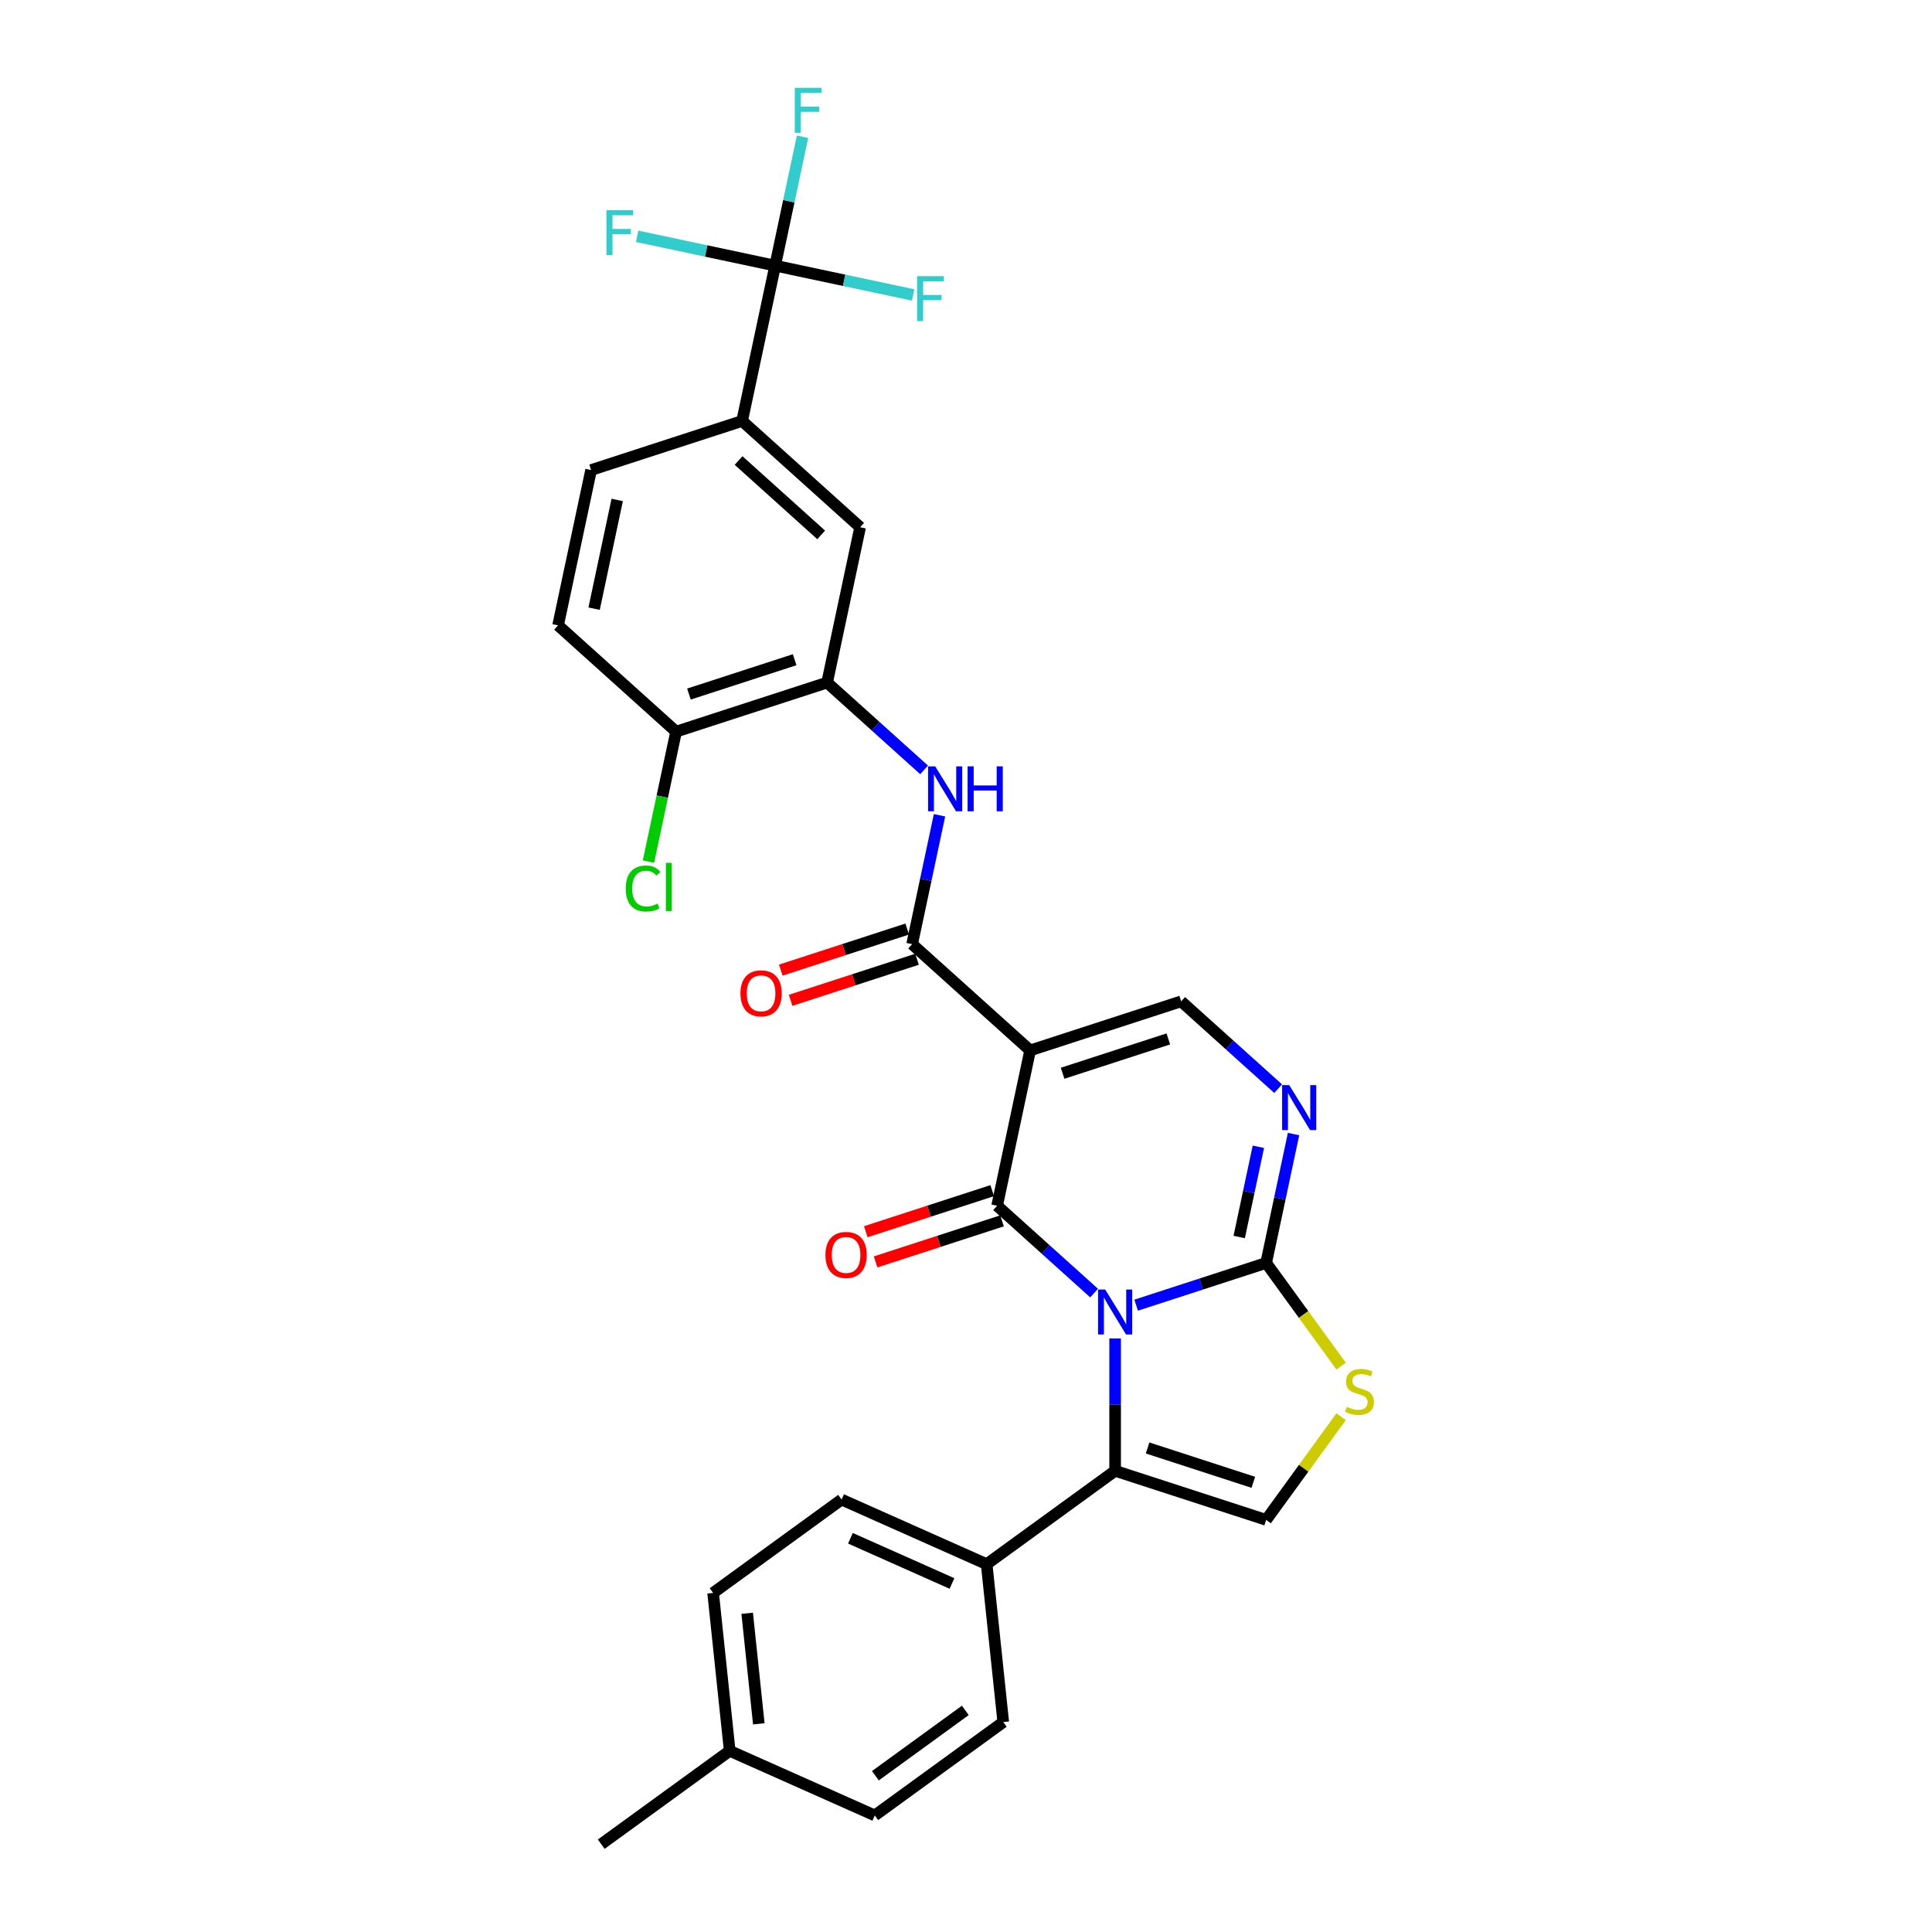 <?xml version='1.0' encoding='iso-8859-1'?>
<svg version='1.1' baseProfile='full'
              xmlns='http://www.w3.org/2000/svg'
                      xmlns:rdkit='http://www.rdkit.org/xml'
                      xmlns:xlink='http://www.w3.org/1999/xlink'
                  xml:space='preserve'
width='1000px' height='1000px' viewBox='0 0 1000 1000'>
<!-- END OF HEADER -->
<rect style='opacity:1.0;fill:#FFFFFF;stroke:none' width='1000' height='1000' x='0' y='0'> </rect>
<path class='bond-0' d='M 566.307,669.295 L 541.206,646.695' style='fill:none;fill-rule:evenodd;stroke:#0000FF;stroke-width:6px;stroke-linecap:butt;stroke-linejoin:miter;stroke-opacity:1' />
<path class='bond-0' d='M 541.206,646.695 L 516.106,624.094' style='fill:none;fill-rule:evenodd;stroke:#000000;stroke-width:6px;stroke-linecap:butt;stroke-linejoin:miter;stroke-opacity:1' />
<path class='bond-2' d='M 588.072,675.558 L 621.717,664.626' style='fill:none;fill-rule:evenodd;stroke:#0000FF;stroke-width:6px;stroke-linecap:butt;stroke-linejoin:miter;stroke-opacity:1' />
<path class='bond-2' d='M 621.717,664.626 L 655.363,653.694' style='fill:none;fill-rule:evenodd;stroke:#000000;stroke-width:6px;stroke-linecap:butt;stroke-linejoin:miter;stroke-opacity:1' />
<path class='bond-3' d='M 577.189,692.788 L 577.189,727.039' style='fill:none;fill-rule:evenodd;stroke:#0000FF;stroke-width:6px;stroke-linecap:butt;stroke-linejoin:miter;stroke-opacity:1' />
<path class='bond-3' d='M 577.189,727.039 L 577.189,761.29' style='fill:none;fill-rule:evenodd;stroke:#000000;stroke-width:6px;stroke-linecap:butt;stroke-linejoin:miter;stroke-opacity:1' />
<path class='bond-1' d='M 516.106,624.094 L 533.195,543.694' style='fill:none;fill-rule:evenodd;stroke:#000000;stroke-width:6px;stroke-linecap:butt;stroke-linejoin:miter;stroke-opacity:1' />
<path class='bond-15' d='M 513.566,616.277 L 480.849,626.907' style='fill:none;fill-rule:evenodd;stroke:#000000;stroke-width:6px;stroke-linecap:butt;stroke-linejoin:miter;stroke-opacity:1' />
<path class='bond-15' d='M 480.849,626.907 L 448.133,637.537' style='fill:none;fill-rule:evenodd;stroke:#FF0000;stroke-width:6px;stroke-linecap:butt;stroke-linejoin:miter;stroke-opacity:1' />
<path class='bond-15' d='M 518.646,631.911 L 485.929,642.542' style='fill:none;fill-rule:evenodd;stroke:#000000;stroke-width:6px;stroke-linecap:butt;stroke-linejoin:miter;stroke-opacity:1' />
<path class='bond-15' d='M 485.929,642.542 L 453.213,653.172' style='fill:none;fill-rule:evenodd;stroke:#FF0000;stroke-width:6px;stroke-linecap:butt;stroke-linejoin:miter;stroke-opacity:1' />
<path class='bond-4' d='M 533.195,543.694 L 472.111,488.694' style='fill:none;fill-rule:evenodd;stroke:#000000;stroke-width:6px;stroke-linecap:butt;stroke-linejoin:miter;stroke-opacity:1' />
<path class='bond-31' d='M 533.195,543.694 L 611.368,518.294' style='fill:none;fill-rule:evenodd;stroke:#000000;stroke-width:6px;stroke-linecap:butt;stroke-linejoin:miter;stroke-opacity:1' />
<path class='bond-31' d='M 550.001,555.519 L 604.722,537.739' style='fill:none;fill-rule:evenodd;stroke:#000000;stroke-width:6px;stroke-linecap:butt;stroke-linejoin:miter;stroke-opacity:1' />
<path class='bond-5' d='M 655.363,653.694 L 662.452,620.341' style='fill:none;fill-rule:evenodd;stroke:#000000;stroke-width:6px;stroke-linecap:butt;stroke-linejoin:miter;stroke-opacity:1' />
<path class='bond-5' d='M 662.452,620.341 L 669.541,586.988' style='fill:none;fill-rule:evenodd;stroke:#0000FF;stroke-width:6px;stroke-linecap:butt;stroke-linejoin:miter;stroke-opacity:1' />
<path class='bond-5' d='M 641.409,640.27 L 646.372,616.923' style='fill:none;fill-rule:evenodd;stroke:#000000;stroke-width:6px;stroke-linecap:butt;stroke-linejoin:miter;stroke-opacity:1' />
<path class='bond-5' d='M 646.372,616.923 L 651.335,593.576' style='fill:none;fill-rule:evenodd;stroke:#0000FF;stroke-width:6px;stroke-linecap:butt;stroke-linejoin:miter;stroke-opacity:1' />
<path class='bond-7' d='M 655.363,653.694 L 674.76,680.393' style='fill:none;fill-rule:evenodd;stroke:#000000;stroke-width:6px;stroke-linecap:butt;stroke-linejoin:miter;stroke-opacity:1' />
<path class='bond-7' d='M 674.76,680.393 L 694.158,707.091' style='fill:none;fill-rule:evenodd;stroke:#CCCC00;stroke-width:6px;stroke-linecap:butt;stroke-linejoin:miter;stroke-opacity:1' />
<path class='bond-8' d='M 577.189,761.29 L 655.363,786.69' style='fill:none;fill-rule:evenodd;stroke:#000000;stroke-width:6px;stroke-linecap:butt;stroke-linejoin:miter;stroke-opacity:1' />
<path class='bond-8' d='M 593.995,749.466 L 648.717,767.246' style='fill:none;fill-rule:evenodd;stroke:#000000;stroke-width:6px;stroke-linecap:butt;stroke-linejoin:miter;stroke-opacity:1' />
<path class='bond-14' d='M 577.189,761.29 L 510.691,809.604' style='fill:none;fill-rule:evenodd;stroke:#000000;stroke-width:6px;stroke-linecap:butt;stroke-linejoin:miter;stroke-opacity:1' />
<path class='bond-10' d='M 472.111,488.694 L 479.201,455.341' style='fill:none;fill-rule:evenodd;stroke:#000000;stroke-width:6px;stroke-linecap:butt;stroke-linejoin:miter;stroke-opacity:1' />
<path class='bond-10' d='M 479.201,455.341 L 486.29,421.988' style='fill:none;fill-rule:evenodd;stroke:#0000FF;stroke-width:6px;stroke-linecap:butt;stroke-linejoin:miter;stroke-opacity:1' />
<path class='bond-17' d='M 469.571,480.877 L 436.855,491.507' style='fill:none;fill-rule:evenodd;stroke:#000000;stroke-width:6px;stroke-linecap:butt;stroke-linejoin:miter;stroke-opacity:1' />
<path class='bond-17' d='M 436.855,491.507 L 404.139,502.137' style='fill:none;fill-rule:evenodd;stroke:#FF0000;stroke-width:6px;stroke-linecap:butt;stroke-linejoin:miter;stroke-opacity:1' />
<path class='bond-17' d='M 474.651,496.511 L 441.935,507.142' style='fill:none;fill-rule:evenodd;stroke:#000000;stroke-width:6px;stroke-linecap:butt;stroke-linejoin:miter;stroke-opacity:1' />
<path class='bond-17' d='M 441.935,507.142 L 409.219,517.772' style='fill:none;fill-rule:evenodd;stroke:#FF0000;stroke-width:6px;stroke-linecap:butt;stroke-linejoin:miter;stroke-opacity:1' />
<path class='bond-6' d='M 661.569,563.495 L 636.469,540.895' style='fill:none;fill-rule:evenodd;stroke:#0000FF;stroke-width:6px;stroke-linecap:butt;stroke-linejoin:miter;stroke-opacity:1' />
<path class='bond-6' d='M 636.469,540.895 L 611.368,518.294' style='fill:none;fill-rule:evenodd;stroke:#000000;stroke-width:6px;stroke-linecap:butt;stroke-linejoin:miter;stroke-opacity:1' />
<path class='bond-30' d='M 694.158,733.293 L 674.76,759.992' style='fill:none;fill-rule:evenodd;stroke:#CCCC00;stroke-width:6px;stroke-linecap:butt;stroke-linejoin:miter;stroke-opacity:1' />
<path class='bond-30' d='M 674.76,759.992 L 655.363,786.69' style='fill:none;fill-rule:evenodd;stroke:#000000;stroke-width:6px;stroke-linecap:butt;stroke-linejoin:miter;stroke-opacity:1' />
<path class='bond-9' d='M 401.213,137.494 L 384.123,217.894' style='fill:none;fill-rule:evenodd;stroke:#000000;stroke-width:6px;stroke-linecap:butt;stroke-linejoin:miter;stroke-opacity:1' />
<path class='bond-20' d='M 401.213,137.494 L 408.302,104.141' style='fill:none;fill-rule:evenodd;stroke:#000000;stroke-width:6px;stroke-linecap:butt;stroke-linejoin:miter;stroke-opacity:1' />
<path class='bond-20' d='M 408.302,104.141 L 415.391,70.787' style='fill:none;fill-rule:evenodd;stroke:#33CCCC;stroke-width:6px;stroke-linecap:butt;stroke-linejoin:miter;stroke-opacity:1' />
<path class='bond-21' d='M 401.213,137.494 L 436.925,145.084' style='fill:none;fill-rule:evenodd;stroke:#000000;stroke-width:6px;stroke-linecap:butt;stroke-linejoin:miter;stroke-opacity:1' />
<path class='bond-21' d='M 436.925,145.084 L 472.637,152.675' style='fill:none;fill-rule:evenodd;stroke:#33CCCC;stroke-width:6px;stroke-linecap:butt;stroke-linejoin:miter;stroke-opacity:1' />
<path class='bond-22' d='M 401.213,137.494 L 365.501,129.903' style='fill:none;fill-rule:evenodd;stroke:#000000;stroke-width:6px;stroke-linecap:butt;stroke-linejoin:miter;stroke-opacity:1' />
<path class='bond-22' d='M 365.501,129.903 L 329.788,122.312' style='fill:none;fill-rule:evenodd;stroke:#33CCCC;stroke-width:6px;stroke-linecap:butt;stroke-linejoin:miter;stroke-opacity:1' />
<path class='bond-11' d='M 478.318,398.495 L 453.218,375.894' style='fill:none;fill-rule:evenodd;stroke:#0000FF;stroke-width:6px;stroke-linecap:butt;stroke-linejoin:miter;stroke-opacity:1' />
<path class='bond-11' d='M 453.218,375.894 L 428.117,353.294' style='fill:none;fill-rule:evenodd;stroke:#000000;stroke-width:6px;stroke-linecap:butt;stroke-linejoin:miter;stroke-opacity:1' />
<path class='bond-13' d='M 428.117,353.294 L 445.207,272.894' style='fill:none;fill-rule:evenodd;stroke:#000000;stroke-width:6px;stroke-linecap:butt;stroke-linejoin:miter;stroke-opacity:1' />
<path class='bond-16' d='M 428.117,353.294 L 349.944,378.694' style='fill:none;fill-rule:evenodd;stroke:#000000;stroke-width:6px;stroke-linecap:butt;stroke-linejoin:miter;stroke-opacity:1' />
<path class='bond-16' d='M 411.311,341.469 L 356.59,359.249' style='fill:none;fill-rule:evenodd;stroke:#000000;stroke-width:6px;stroke-linecap:butt;stroke-linejoin:miter;stroke-opacity:1' />
<path class='bond-12' d='M 384.123,217.894 L 445.207,272.894' style='fill:none;fill-rule:evenodd;stroke:#000000;stroke-width:6px;stroke-linecap:butt;stroke-linejoin:miter;stroke-opacity:1' />
<path class='bond-12' d='M 382.286,238.36 L 425.044,276.86' style='fill:none;fill-rule:evenodd;stroke:#000000;stroke-width:6px;stroke-linecap:butt;stroke-linejoin:miter;stroke-opacity:1' />
<path class='bond-33' d='M 384.123,217.894 L 305.95,243.294' style='fill:none;fill-rule:evenodd;stroke:#000000;stroke-width:6px;stroke-linecap:butt;stroke-linejoin:miter;stroke-opacity:1' />
<path class='bond-23' d='M 510.691,809.604 L 435.601,776.172' style='fill:none;fill-rule:evenodd;stroke:#000000;stroke-width:6px;stroke-linecap:butt;stroke-linejoin:miter;stroke-opacity:1' />
<path class='bond-23' d='M 492.741,819.607 L 440.178,796.205' style='fill:none;fill-rule:evenodd;stroke:#000000;stroke-width:6px;stroke-linecap:butt;stroke-linejoin:miter;stroke-opacity:1' />
<path class='bond-24' d='M 510.691,809.604 L 519.283,891.35' style='fill:none;fill-rule:evenodd;stroke:#000000;stroke-width:6px;stroke-linecap:butt;stroke-linejoin:miter;stroke-opacity:1' />
<path class='bond-19' d='M 349.944,378.694 L 288.86,323.694' style='fill:none;fill-rule:evenodd;stroke:#000000;stroke-width:6px;stroke-linecap:butt;stroke-linejoin:miter;stroke-opacity:1' />
<path class='bond-25' d='M 349.944,378.694 L 342.793,412.335' style='fill:none;fill-rule:evenodd;stroke:#000000;stroke-width:6px;stroke-linecap:butt;stroke-linejoin:miter;stroke-opacity:1' />
<path class='bond-25' d='M 342.793,412.335 L 335.643,445.975' style='fill:none;fill-rule:evenodd;stroke:#00CC00;stroke-width:6px;stroke-linecap:butt;stroke-linejoin:miter;stroke-opacity:1' />
<path class='bond-18' d='M 305.95,243.294 L 288.86,323.694' style='fill:none;fill-rule:evenodd;stroke:#000000;stroke-width:6px;stroke-linecap:butt;stroke-linejoin:miter;stroke-opacity:1' />
<path class='bond-18' d='M 319.466,258.772 L 307.504,315.052' style='fill:none;fill-rule:evenodd;stroke:#000000;stroke-width:6px;stroke-linecap:butt;stroke-linejoin:miter;stroke-opacity:1' />
<path class='bond-26' d='M 435.601,776.172 L 369.103,824.486' style='fill:none;fill-rule:evenodd;stroke:#000000;stroke-width:6px;stroke-linecap:butt;stroke-linejoin:miter;stroke-opacity:1' />
<path class='bond-27' d='M 519.283,891.35 L 452.785,939.664' style='fill:none;fill-rule:evenodd;stroke:#000000;stroke-width:6px;stroke-linecap:butt;stroke-linejoin:miter;stroke-opacity:1' />
<path class='bond-27' d='M 499.646,885.298 L 453.097,919.117' style='fill:none;fill-rule:evenodd;stroke:#000000;stroke-width:6px;stroke-linecap:butt;stroke-linejoin:miter;stroke-opacity:1' />
<path class='bond-32' d='M 369.103,824.486 L 377.695,906.232' style='fill:none;fill-rule:evenodd;stroke:#000000;stroke-width:6px;stroke-linecap:butt;stroke-linejoin:miter;stroke-opacity:1' />
<path class='bond-32' d='M 386.741,835.029 L 392.755,892.251' style='fill:none;fill-rule:evenodd;stroke:#000000;stroke-width:6px;stroke-linecap:butt;stroke-linejoin:miter;stroke-opacity:1' />
<path class='bond-28' d='M 452.785,939.664 L 377.695,906.232' style='fill:none;fill-rule:evenodd;stroke:#000000;stroke-width:6px;stroke-linecap:butt;stroke-linejoin:miter;stroke-opacity:1' />
<path class='bond-29' d='M 377.695,906.232 L 311.197,954.545' style='fill:none;fill-rule:evenodd;stroke:#000000;stroke-width:6px;stroke-linecap:butt;stroke-linejoin:miter;stroke-opacity:1' />
<path  class='atom-0' d='M 572.044 667.455
L 579.672 679.785
Q 580.428 681.001, 581.644 683.204
Q 582.861 685.407, 582.927 685.538
L 582.927 667.455
L 586.017 667.455
L 586.017 690.733
L 582.828 690.733
L 574.641 677.253
Q 573.688 675.675, 572.669 673.866
Q 571.682 672.058, 571.386 671.499
L 571.386 690.733
L 568.361 690.733
L 568.361 667.455
L 572.044 667.455
' fill='#0000FF'/>
<path  class='atom-6' d='M 667.307 561.655
L 674.935 573.984
Q 675.691 575.201, 676.907 577.404
Q 678.124 579.607, 678.189 579.738
L 678.189 561.655
L 681.28 561.655
L 681.28 584.933
L 678.091 584.933
L 669.904 571.453
Q 668.951 569.875, 667.931 568.066
Q 666.945 566.258, 666.649 565.699
L 666.649 584.933
L 663.624 584.933
L 663.624 561.655
L 667.307 561.655
' fill='#0000FF'/>
<path  class='atom-8' d='M 697.101 728.182
Q 697.364 728.28, 698.449 728.741
Q 699.534 729.201, 700.717 729.497
Q 701.934 729.76, 703.117 729.76
Q 705.32 729.76, 706.603 728.708
Q 707.885 727.623, 707.885 725.749
Q 707.885 724.466, 707.227 723.677
Q 706.603 722.888, 705.616 722.461
Q 704.63 722.033, 702.986 721.54
Q 700.915 720.916, 699.665 720.324
Q 698.449 719.732, 697.561 718.483
Q 696.706 717.233, 696.706 715.129
Q 696.706 712.203, 698.679 710.394
Q 700.684 708.586, 704.63 708.586
Q 707.326 708.586, 710.384 709.868
L 709.627 712.4
Q 706.833 711.249, 704.728 711.249
Q 702.46 711.249, 701.21 712.203
Q 699.961 713.123, 699.994 714.734
Q 699.994 715.984, 700.619 716.74
Q 701.276 717.496, 702.197 717.924
Q 703.15 718.351, 704.728 718.844
Q 706.833 719.502, 708.082 720.159
Q 709.331 720.817, 710.219 722.165
Q 711.14 723.48, 711.14 725.749
Q 711.14 728.971, 708.97 730.713
Q 706.833 732.423, 703.249 732.423
Q 701.178 732.423, 699.599 731.963
Q 698.054 731.535, 696.213 730.779
L 697.101 728.182
' fill='#CCCC00'/>
<path  class='atom-11' d='M 484.055 396.655
L 491.683 408.984
Q 492.44 410.201, 493.656 412.404
Q 494.873 414.607, 494.938 414.738
L 494.938 396.655
L 498.029 396.655
L 498.029 419.933
L 494.84 419.933
L 486.653 406.453
Q 485.699 404.875, 484.68 403.066
Q 483.694 401.258, 483.398 400.699
L 483.398 419.933
L 480.373 419.933
L 480.373 396.655
L 484.055 396.655
' fill='#0000FF'/>
<path  class='atom-11' d='M 500.824 396.655
L 503.98 396.655
L 503.98 406.551
L 515.882 406.551
L 515.882 396.655
L 519.038 396.655
L 519.038 419.933
L 515.882 419.933
L 515.882 409.182
L 503.98 409.182
L 503.98 419.933
L 500.824 419.933
L 500.824 396.655
' fill='#0000FF'/>
<path  class='atom-16' d='M 427.247 649.56
Q 427.247 643.971, 430.009 640.847
Q 432.77 637.724, 437.932 637.724
Q 443.094 637.724, 445.856 640.847
Q 448.618 643.971, 448.618 649.56
Q 448.618 655.215, 445.823 658.437
Q 443.028 661.626, 437.932 661.626
Q 432.803 661.626, 430.009 658.437
Q 427.247 655.248, 427.247 649.56
M 437.932 658.996
Q 441.483 658.996, 443.39 656.629
Q 445.33 654.229, 445.33 649.56
Q 445.33 644.99, 443.39 642.688
Q 441.483 640.354, 437.932 640.354
Q 434.381 640.354, 432.442 642.655
Q 430.535 644.957, 430.535 649.56
Q 430.535 654.262, 432.442 656.629
Q 434.381 658.996, 437.932 658.996
' fill='#FF0000'/>
<path  class='atom-18' d='M 383.253 514.16
Q 383.253 508.57, 386.014 505.447
Q 388.776 502.324, 393.938 502.324
Q 399.1 502.324, 401.862 505.447
Q 404.624 508.57, 404.624 514.16
Q 404.624 519.815, 401.829 523.037
Q 399.034 526.226, 393.938 526.226
Q 388.809 526.226, 386.014 523.037
Q 383.253 519.848, 383.253 514.16
M 393.938 523.596
Q 397.489 523.596, 399.396 521.229
Q 401.336 518.829, 401.336 514.16
Q 401.336 509.59, 399.396 507.288
Q 397.489 504.954, 393.938 504.954
Q 390.387 504.954, 388.447 507.255
Q 386.54 509.557, 386.54 514.16
Q 386.54 518.861, 388.447 521.229
Q 390.387 523.596, 393.938 523.596
' fill='#FF0000'/>
<path  class='atom-21' d='M 411.381 45.455
L 425.223 45.455
L 425.223 48.118
L 414.505 48.118
L 414.505 55.187
L 424.04 55.187
L 424.04 57.883
L 414.505 57.883
L 414.505 68.733
L 411.381 68.733
L 411.381 45.455
' fill='#33CCCC'/>
<path  class='atom-22' d='M 474.692 142.944
L 488.534 142.944
L 488.534 145.607
L 477.815 145.607
L 477.815 152.676
L 487.35 152.676
L 487.35 155.372
L 477.815 155.372
L 477.815 166.222
L 474.692 166.222
L 474.692 142.944
' fill='#33CCCC'/>
<path  class='atom-23' d='M 313.892 108.765
L 327.733 108.765
L 327.733 111.428
L 317.015 111.428
L 317.015 118.497
L 326.55 118.497
L 326.55 121.193
L 317.015 121.193
L 317.015 132.043
L 313.892 132.043
L 313.892 108.765
' fill='#33CCCC'/>
<path  class='atom-26' d='M 323.879 459.9
Q 323.879 454.113, 326.575 451.088
Q 329.303 448.03, 334.465 448.03
Q 339.266 448.03, 341.83 451.417
L 339.66 453.192
Q 337.786 450.726, 334.465 450.726
Q 330.947 450.726, 329.073 453.094
Q 327.232 455.428, 327.232 459.9
Q 327.232 464.502, 329.139 466.87
Q 331.079 469.237, 334.827 469.237
Q 337.392 469.237, 340.384 467.692
L 341.304 470.158
Q 340.088 470.947, 338.246 471.407
Q 336.405 471.867, 334.367 471.867
Q 329.303 471.867, 326.575 468.777
Q 323.879 465.686, 323.879 459.9
' fill='#00CC00'/>
<path  class='atom-26' d='M 344.658 446.617
L 347.683 446.617
L 347.683 471.571
L 344.658 471.571
L 344.658 446.617
' fill='#00CC00'/>
</svg>
